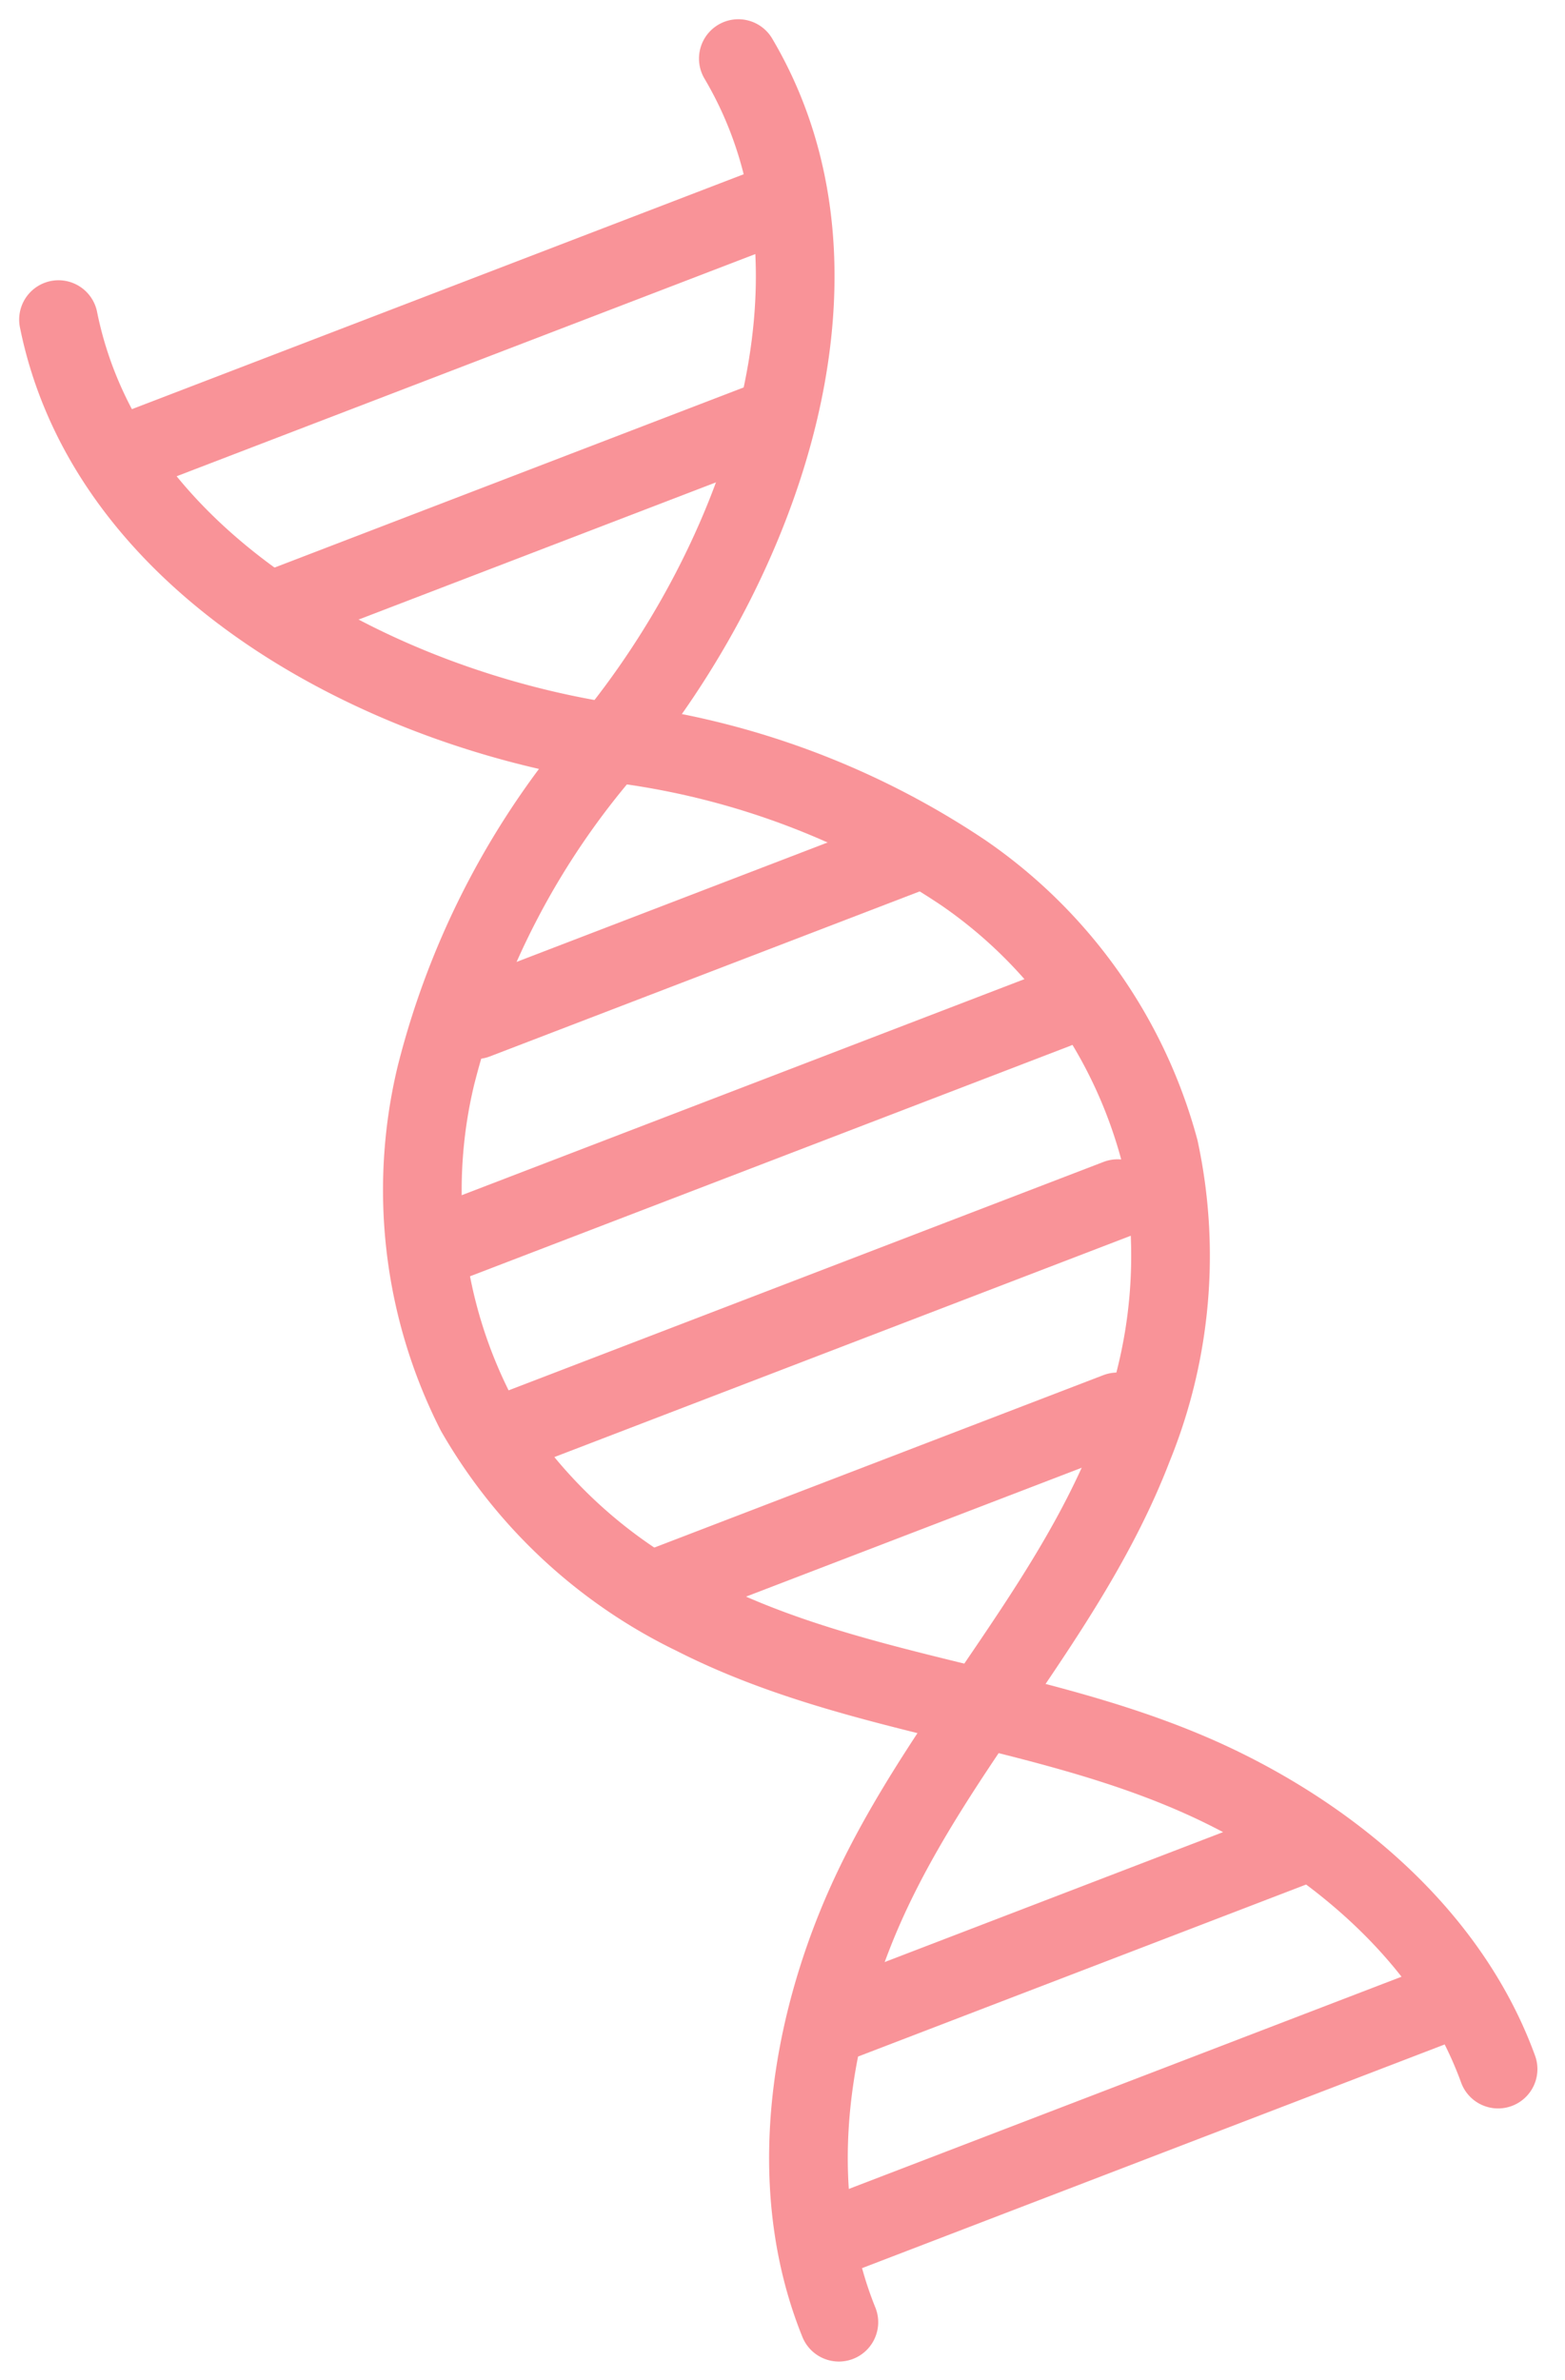 <svg xmlns="http://www.w3.org/2000/svg" width="59.682" height="90.734" viewBox="0 0 59.682 90.734">
  <g id="그룹_5901" data-name="그룹 5901" transform="translate(9419.911 417.684)">
    <path id="패스_2672" data-name="패스 2672" d="M.211,0C-1.4,9.508,6.483,18.3,14.14,22.629a30.517,30.517,0,0,1,10.735,9.437A18.7,18.7,0,0,1,28.062,44.58a19.3,19.3,0,0,1-5,10.235c-4.8,5.328-11.663,8.13-16.54,13.43-3.45,3.749-5.979,8.61-5.89,13.7" transform="translate(-9417.877 -405.423) rotate(-21)" fill="none" stroke="#f99398" stroke-linecap="round" stroke-linejoin="round" stroke-width="3"/>
    <path id="패스_2673" data-name="패스 2673" d="M27.981,0c1.611,9.508-6.271,18.3-13.928,22.629A30.517,30.517,0,0,0,3.318,32.066,18.692,18.692,0,0,0,.13,44.58a19.3,19.3,0,0,0,5,10.235c4.8,5.328,11.663,8.13,16.54,13.43,3.45,3.749,5.978,8.61,5.89,13.7" transform="translate(-9417.877 -405.423) rotate(-21)" fill="none" stroke="#f99398" stroke-linecap="round" stroke-linejoin="round" stroke-width="3"/>
    <line id="선_855" data-name="선 855" x2="17.668" transform="translate(-9401.768 -378.806) rotate(-21)" fill="none" stroke="#f99398" stroke-linecap="round" stroke-linejoin="round" stroke-width="3"/>
    <line id="선_856" data-name="선 856" x2="24.987" transform="translate(-9402.975 -370.251) rotate(-21)" fill="none" stroke="#f99398" stroke-linecap="round" stroke-linejoin="round" stroke-width="3"/>
    <line id="선_857" data-name="선 857" x2="24.5" transform="translate(-9400.16 -363.205) rotate(-21)" fill="none" stroke="#f99398" stroke-linecap="round" stroke-linejoin="round" stroke-width="3"/>
    <line id="선_858" data-name="선 858" x2="18.936" transform="translate(-9394.976 -357.068) rotate(-21)" fill="none" stroke="#f99398" stroke-linecap="round" stroke-linejoin="round" stroke-width="3"/>
    <line id="선_859" data-name="선 859" x2="18.935" transform="translate(-9388.093 -340.535) rotate(-21)" fill="none" stroke="#f99398" stroke-linecap="round" stroke-linejoin="round" stroke-width="3"/>
    <line id="선_860" data-name="선 860" x2="24.987" transform="translate(-9388.104 -332.405) rotate(-21)" fill="none" stroke="#f99398" stroke-linecap="round" stroke-linejoin="round" stroke-width="3"/>
    <line id="선_861" data-name="선 861" x1="26.256" transform="translate(-9415.274 -400.327) rotate(-21)" fill="none" stroke="#f99398" stroke-linecap="round" stroke-linejoin="round" stroke-width="3"/>
    <line id="선_862" data-name="선 862" x1="20.478" transform="translate(-9409.57 -394.389) rotate(-21)" fill="none" stroke="#f99398" stroke-linecap="round" stroke-linejoin="round" stroke-width="3"/>
  </g>
</svg>
